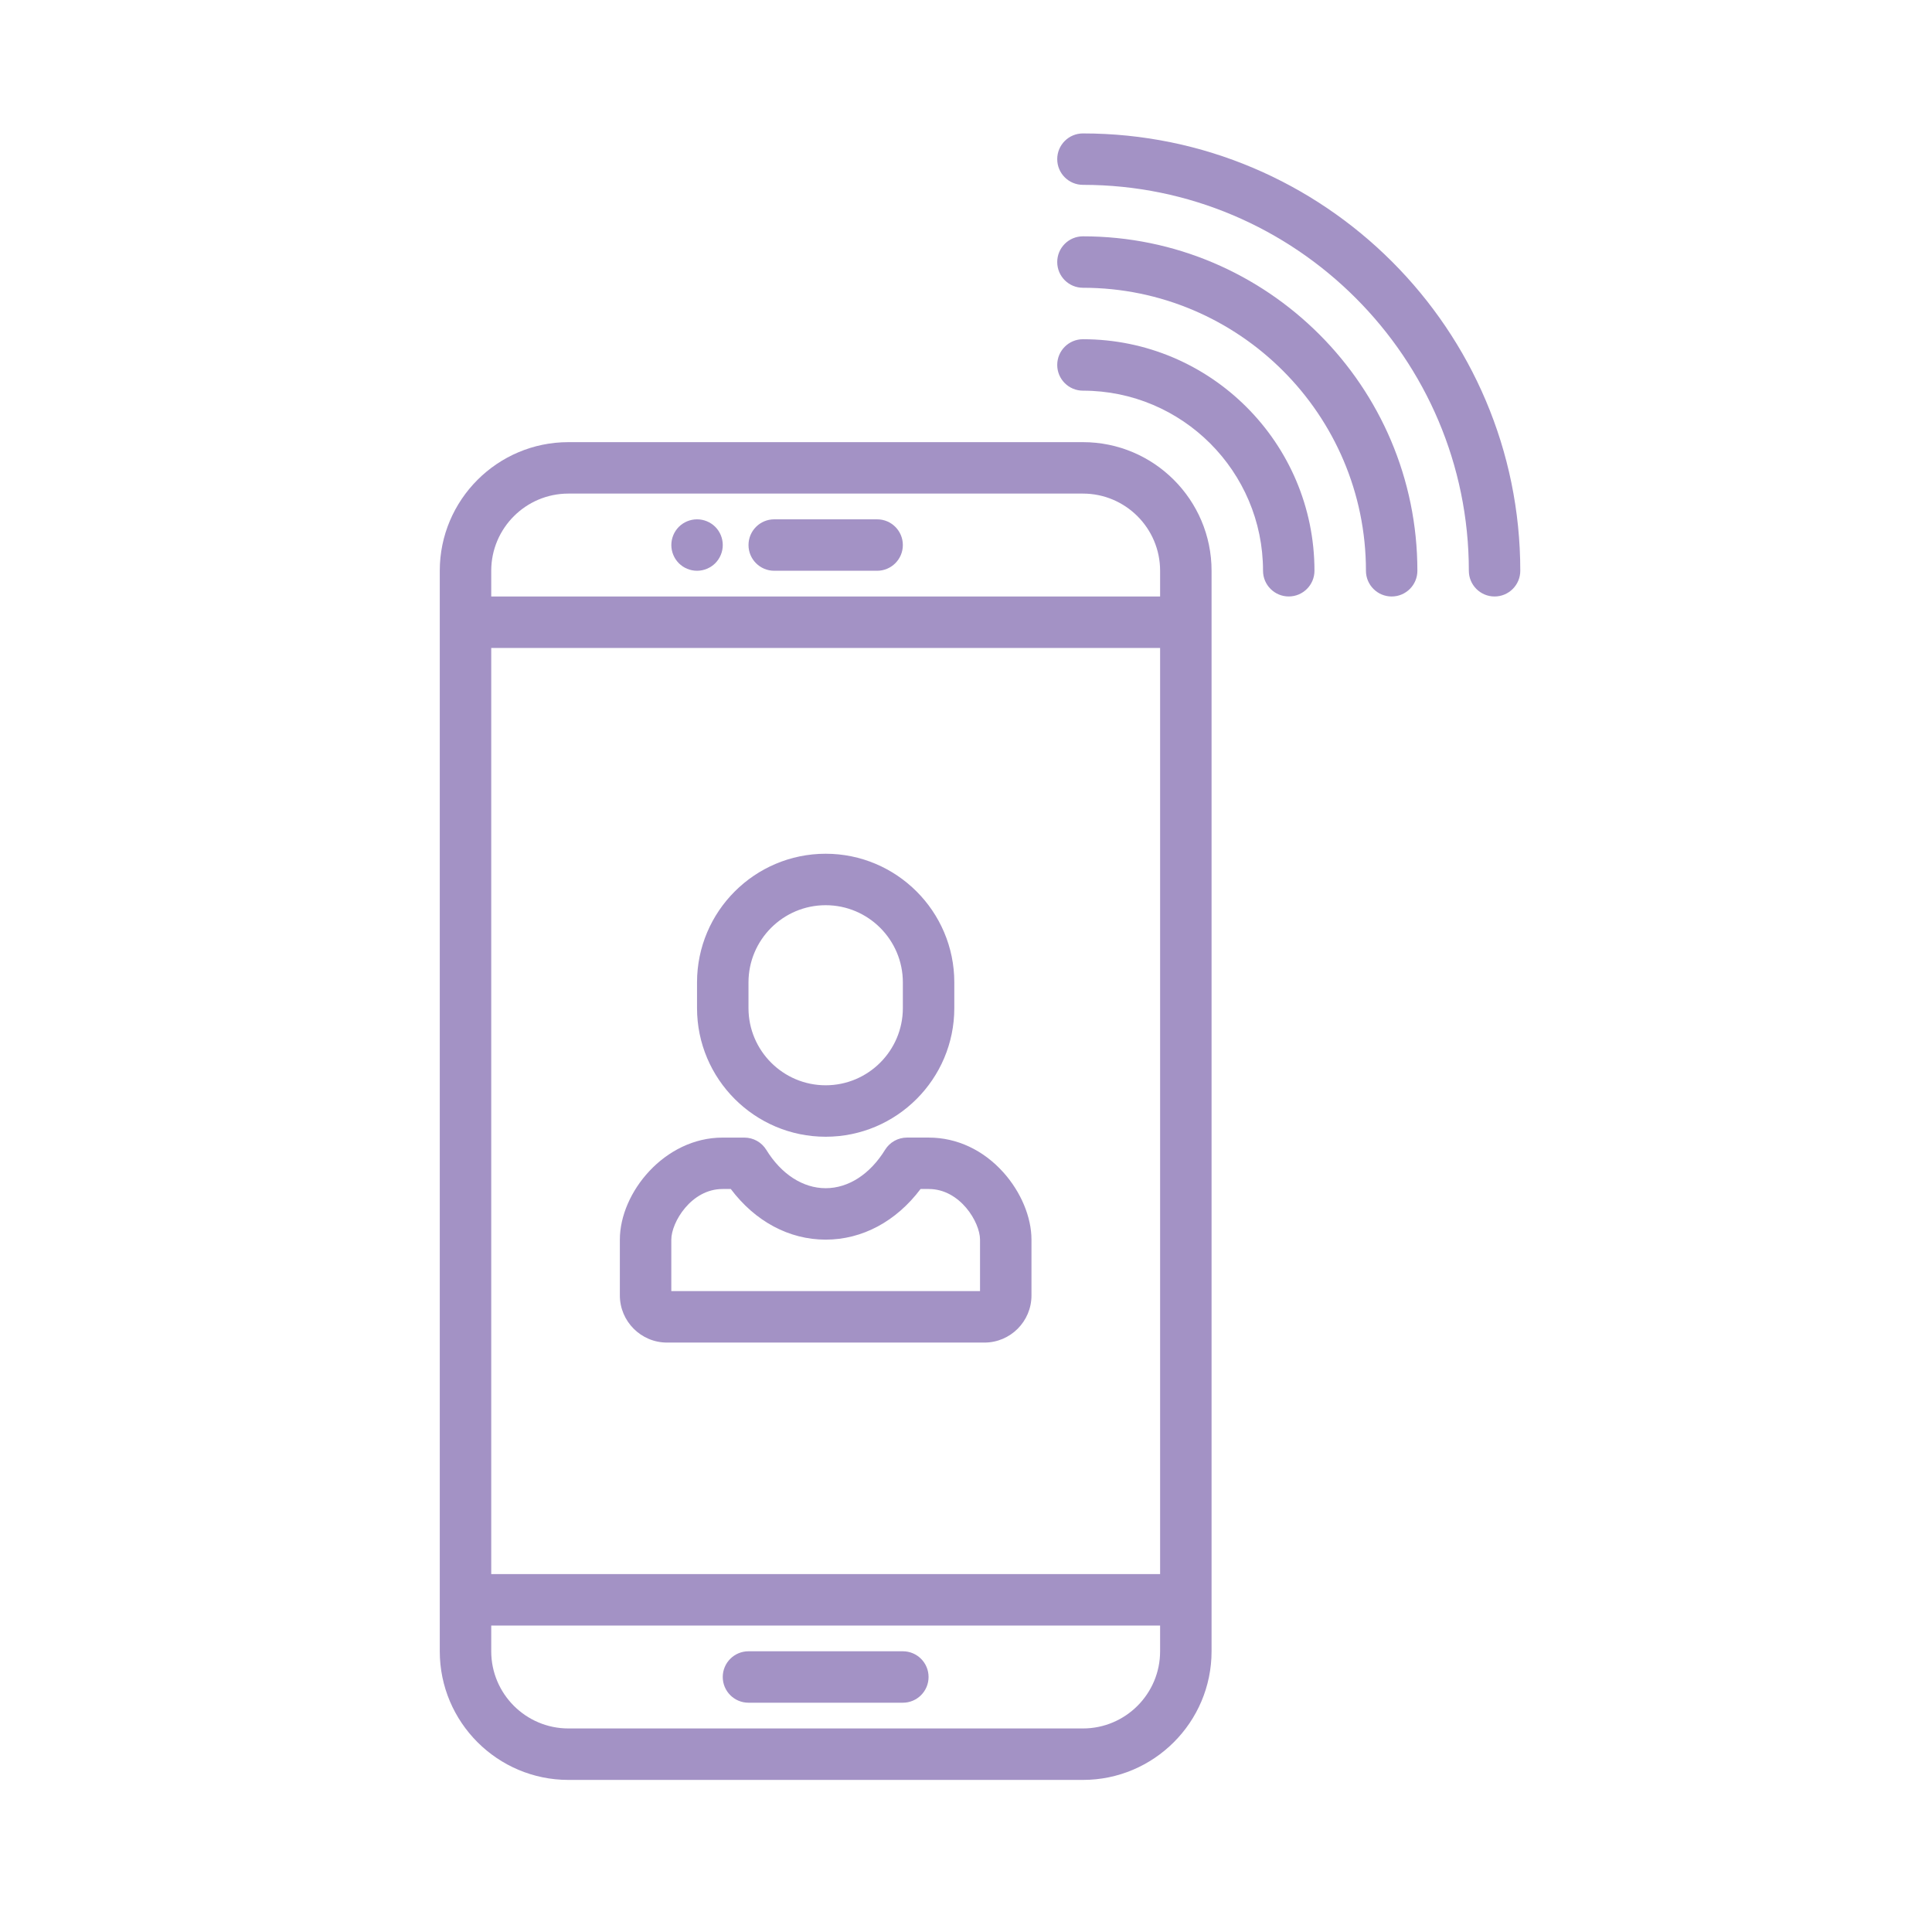 <?xml version="1.0" encoding="utf-8"?>
<svg version="1.1" id="product_tab_icon0" class="product_tab_icon" xmlns="http://www.w3.org/2000/svg" xmlns:xlink="http://www.w3.org/1999/xlink" x="20px" y="0px"
	 width="96px" height="96px" viewBox="0 0 96 96" enable-background="new 0 0 96 96" xml:space="preserve">
<g>
	<path fill="#A392C5" d="M53.811,21.97H28.244c-3.524,0-6.392,2.867-6.392,6.392v53.689c0,3.524,2.867,6.392,6.392,6.392h25.566
		c3.524,0,6.392-2.867,6.392-6.392V28.361C60.202,24.837,57.335,21.97,53.811,21.97z M24.409,32.196h33.236v46.02H24.409V32.196z
		 M28.244,24.526h25.566c2.115,0,3.835,1.72,3.835,3.835v1.278H24.409v-1.278C24.409,26.246,26.129,24.526,28.244,24.526z
		 M53.811,85.886H28.244c-2.115,0-3.835-1.721-3.835-3.835v-1.278h33.236v1.278C57.646,84.165,55.926,85.886,53.811,85.886z"/>
	<path fill="#A392C5" d="M53.811,16.856c-0.706,0-1.278,0.572-1.278,1.278c0,0.705,0.572,1.278,1.278,1.278
		c4.935,0,8.948,4.014,8.948,8.948c0,0.705,0.572,1.278,1.278,1.278s1.278-0.573,1.278-1.278
		C65.315,22.017,60.154,16.856,53.811,16.856z"/>
	<path fill="#A392C5" d="M53.811,11.743c-0.706,0-1.278,0.572-1.278,1.278c0,0.705,0.572,1.278,1.278,1.278
		c7.753,0,14.062,6.308,14.062,14.062c0,0.705,0.572,1.278,1.278,1.278s1.278-0.573,1.278-1.278
		C70.429,19.197,62.974,11.743,53.811,11.743z"/>
	<path fill="#A392C5" d="M53.811,6.63c-0.706,0-1.278,0.572-1.278,1.278c0,0.705,0.572,1.277,1.278,1.277
		c10.573,0,19.175,8.603,19.175,19.176c0,0.705,0.572,1.278,1.278,1.278s1.278-0.573,1.278-1.278
		C75.542,16.378,65.794,6.63,53.811,6.63z"/>
	<path fill="#A392C5" d="M38.471,28.361h5.113c0.706,0,1.278-0.573,1.278-1.278c0-0.706-0.572-1.278-1.278-1.278h-5.113
		c-0.706,0-1.278,0.572-1.278,1.278C37.192,27.788,37.765,28.361,38.471,28.361z"/>
	<path fill="#A392C5" d="M44.862,82.051h-7.67c-0.706,0-1.279,0.572-1.279,1.278c0,0.705,0.573,1.278,1.279,1.278h7.67
		c0.706,0,1.278-0.573,1.278-1.278C46.141,82.623,45.568,82.051,44.862,82.051z"/>
	<path fill="#A392C5" d="M34.636,28.361c0.337,0,0.666-0.137,0.904-0.374c0.238-0.238,0.374-0.569,0.374-0.904
		c0-0.338-0.135-0.667-0.374-0.905c-0.238-0.237-0.567-0.373-0.904-0.373c-0.337,0-0.667,0.136-0.904,0.373
		c-0.238,0.238-0.374,0.567-0.374,0.905c0,0.337,0.136,0.666,0.374,0.904C33.969,28.225,34.298,28.361,34.636,28.361z"/>
	<path fill="#A392C5" d="M41.027,56.484c3.524,0,6.392-2.868,6.392-6.392v-1.278c0-3.524-2.867-6.392-6.392-6.392
		c-3.525,0-6.392,2.867-6.392,6.392v1.278C34.636,53.616,37.502,56.484,41.027,56.484z M37.192,48.814
		c0-2.115,1.72-3.835,3.835-3.835c2.114,0,3.835,1.72,3.835,3.835v1.278c0,2.114-1.721,3.835-3.835,3.835
		c-2.115,0-3.835-1.721-3.835-3.835V48.814z"/>
	<path fill="#A392C5" d="M49.867,58.266c-1.001-1.122-2.32-1.74-3.715-1.74h-1.085c-0.444,0-0.856,0.23-1.089,0.608
		c-0.746,1.212-1.821,1.907-2.951,1.907s-2.206-0.695-2.951-1.907c-0.233-0.378-0.645-0.607-1.089-0.607h-1.085
		c-2.873-0.001-5.102,2.726-5.102,5.071v2.769c0,1.293,1.052,2.345,2.344,2.345h15.77c1.29,0,2.339-1.05,2.339-2.34v-2.773
		C51.254,60.484,50.735,59.239,49.867,58.266z M48.697,64.154h-15.34v-2.557c0-0.864,0.991-2.516,2.545-2.516h0.411
		c1.209,1.607,2.895,2.516,4.714,2.516c1.819,0,3.505-0.908,4.715-2.516h0.41c1.554,0,2.545,1.651,2.545,2.516V64.154L48.697,64.154
		z"/>
</g>
</svg>
